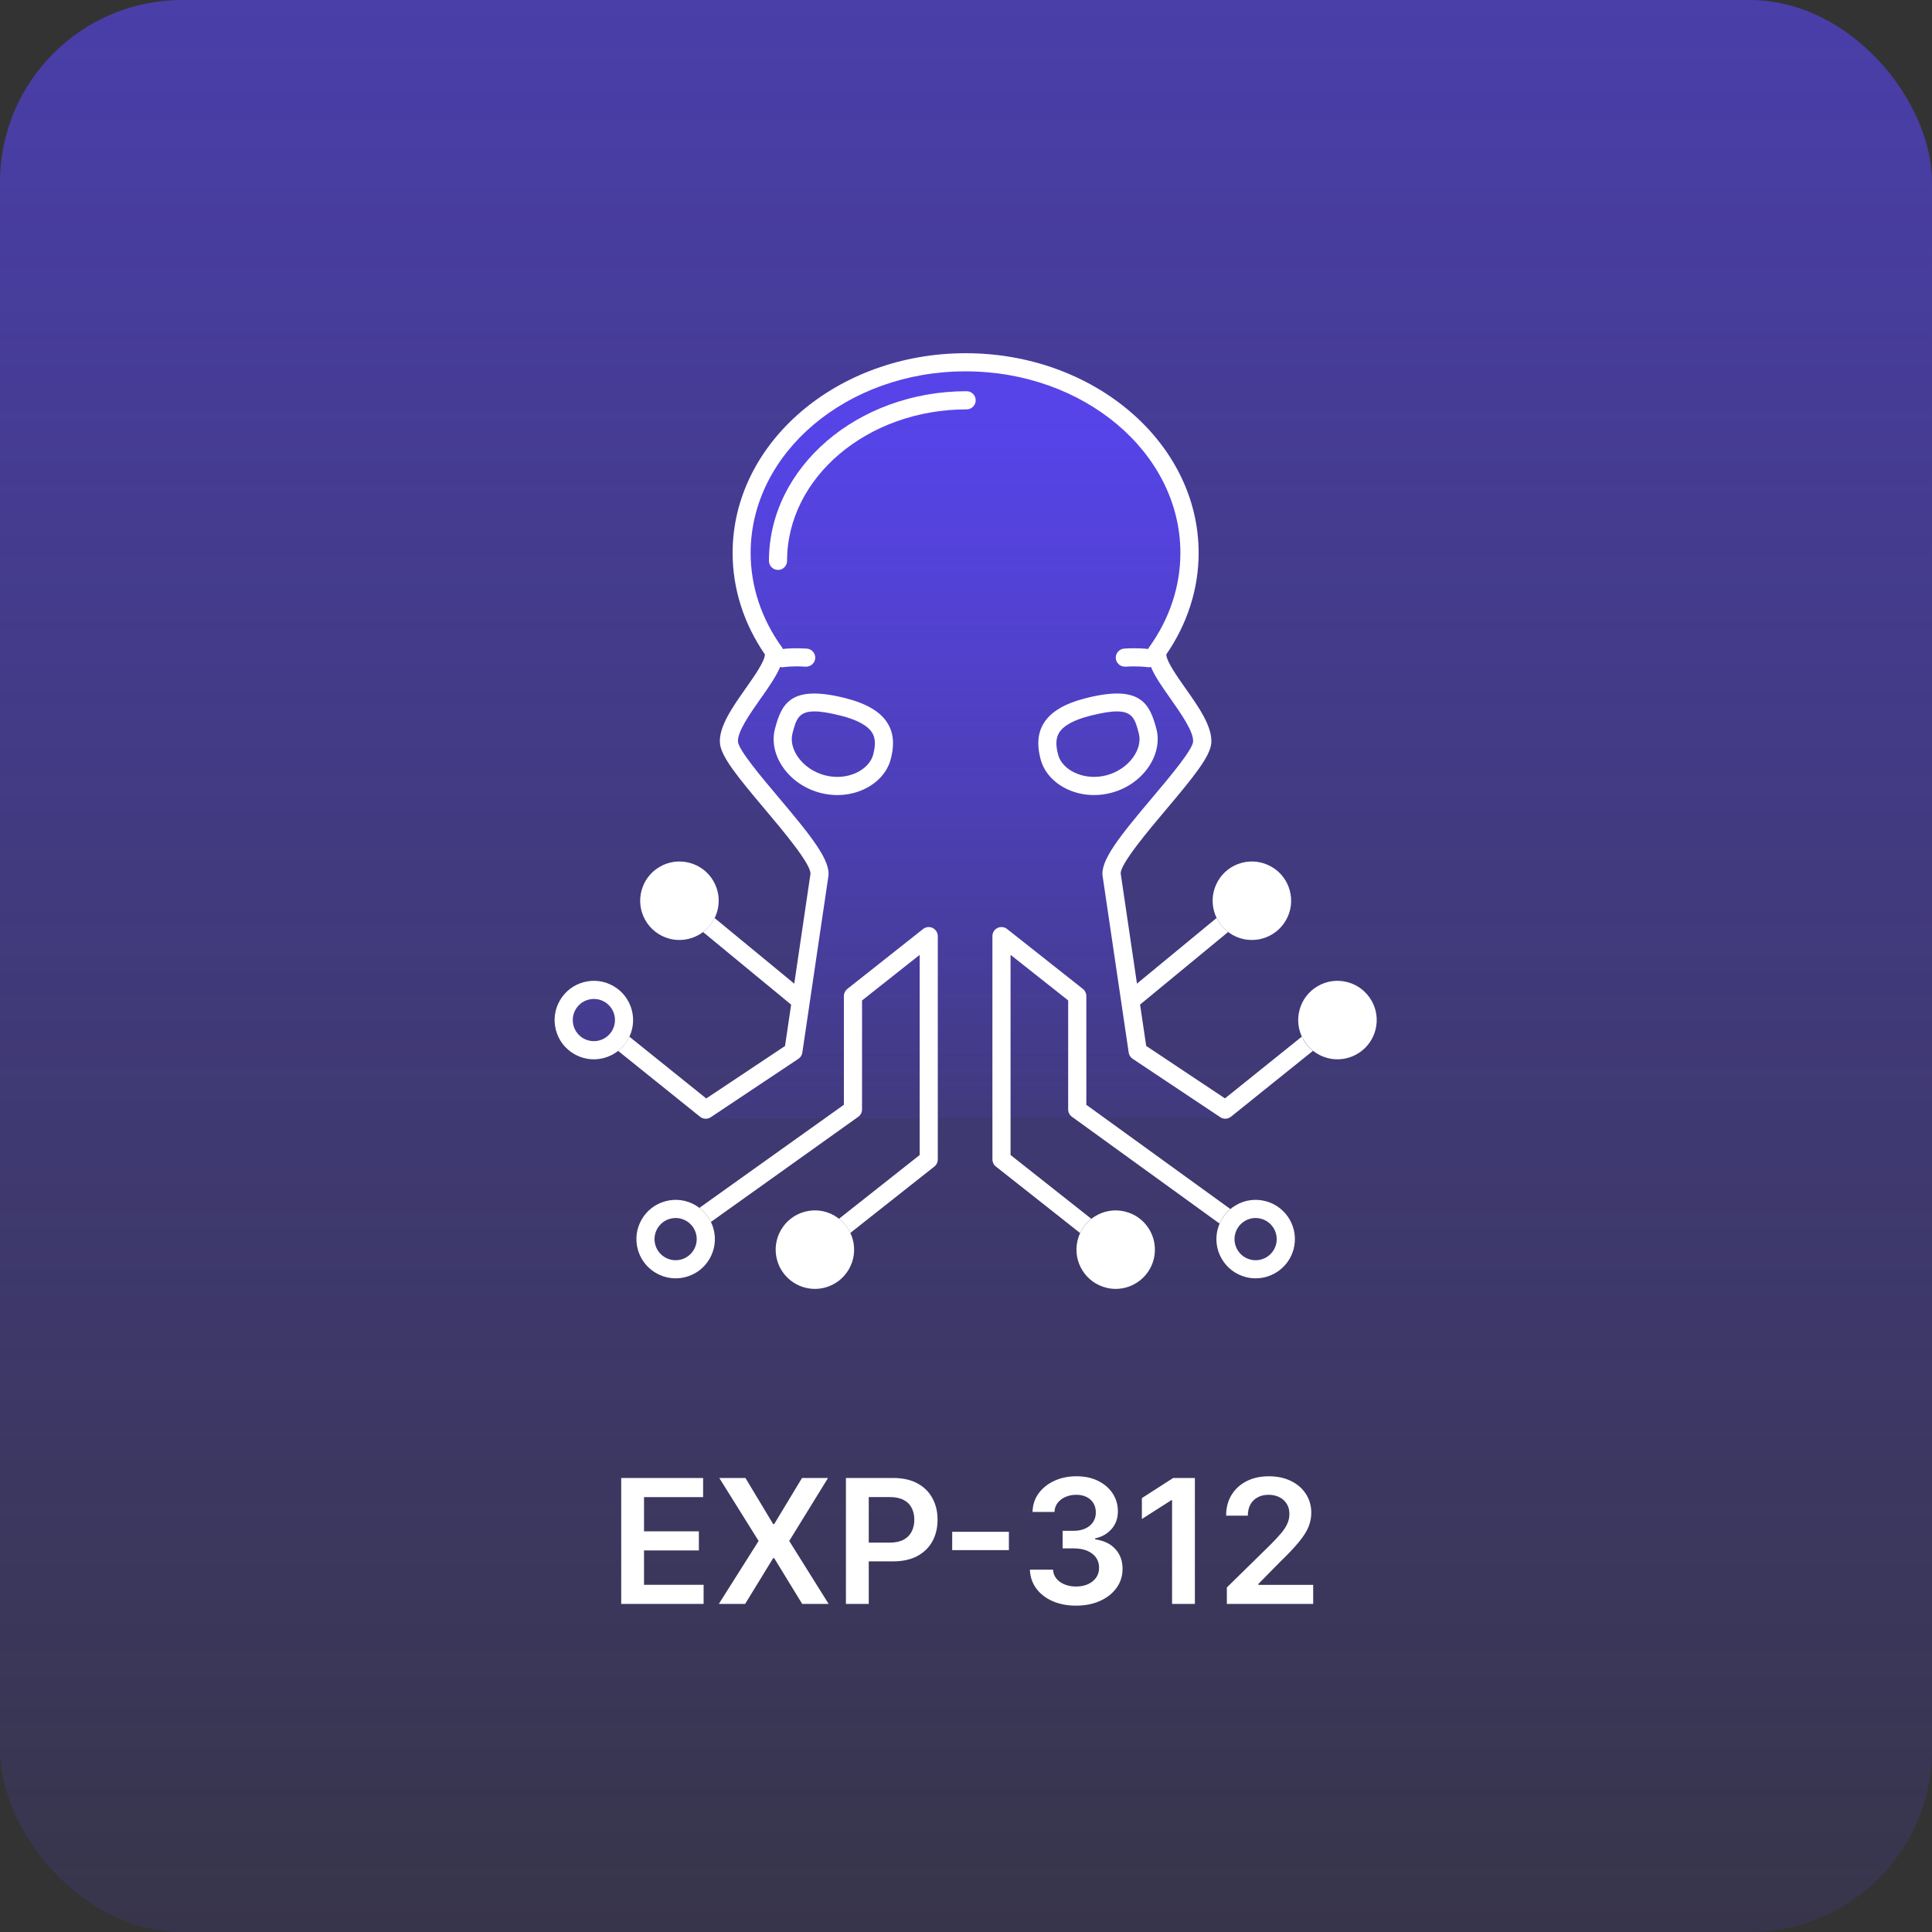 <svg width="212" height="212" viewBox="0 0 212 212" fill="none" xmlns="http://www.w3.org/2000/svg">
<rect x="0" y="0" width="212" height="212" fill="#333333" stroke="none"/>
<rect width="212" height="212" rx="20" fill="url(#paint0_linear_1478_19515)"/>
<path d="M133.921 122.59C134.088 122.704 134.283 122.757 134.474 122.757C134.694 122.757 134.918 122.684 135.097 122.537L144.088 115.311C144.543 115.669 145.068 115.937 145.641 116.091C146.011 116.193 146.386 116.238 146.756 116.238C148.655 116.238 150.399 114.969 150.916 113.046C151.213 111.935 151.062 110.776 150.485 109.78C149.911 108.784 148.98 108.072 147.87 107.775C146.756 107.478 145.597 107.629 144.604 108.206C143.608 108.78 142.896 109.711 142.6 110.821C142.303 111.931 142.453 113.09 143.031 114.087C143.1 114.209 143.177 114.322 143.254 114.436C143.173 114.322 143.1 114.209 143.031 114.087C142.966 113.977 142.913 113.863 142.856 113.749L134.417 120.532L125.772 114.774L125.101 110.235L134.767 102.269C134.909 102.375 135.056 102.476 135.214 102.57C135.877 102.952 136.613 103.147 137.362 103.147C137.736 103.147 138.114 103.099 138.484 103.001C139.594 102.704 140.521 101.992 141.099 100.996C141.672 100 141.827 98.841 141.53 97.731C141.233 96.62 140.521 95.689 139.525 95.116C138.529 94.542 137.37 94.388 136.26 94.685C135.149 94.981 134.222 95.693 133.645 96.689C133.071 97.686 132.917 98.845 133.214 99.955C133.287 100.227 133.384 100.488 133.506 100.736L124.767 107.938L122.986 95.876C122.868 94.876 126.077 91.073 127.992 88.8C130.985 85.25 132.823 82.997 132.925 81.517C133.043 79.727 131.542 77.592 130.086 75.531C129.131 74.172 128.049 72.635 127.988 71.858C127.988 71.846 127.984 71.834 127.98 71.822C130.302 68.455 131.534 64.612 131.534 60.679C131.53 48.589 120.058 38.76 105.963 38.76C91.868 38.76 80.392 48.589 80.392 60.675C80.392 64.608 81.62 68.451 83.942 71.818C83.942 71.83 83.938 71.842 83.934 71.854C83.873 72.627 82.791 74.168 81.835 75.526C80.384 77.592 78.879 79.727 78.997 81.513C79.094 82.997 80.937 85.246 83.93 88.796C85.845 91.069 89.054 94.876 88.932 95.905L87.155 107.938L78.411 100.736C78.533 100.492 78.635 100.231 78.708 99.955C79.005 98.845 78.855 97.686 78.277 96.689C77.704 95.693 76.772 94.981 75.662 94.685C74.552 94.388 73.389 94.538 72.397 95.116C71.4 95.689 70.689 96.62 70.392 97.731C70.095 98.841 70.245 100 70.823 100.996C71.396 101.992 72.328 102.704 73.438 103.001C73.812 103.103 74.182 103.147 74.552 103.147C75.504 103.147 76.415 102.83 77.155 102.269L86.821 110.235L86.15 114.774L77.504 120.532L69.066 113.749C69.493 112.834 69.587 111.805 69.322 110.817C69.025 109.707 68.314 108.78 67.317 108.202C66.321 107.629 65.162 107.474 64.052 107.771C62.942 108.068 62.014 108.78 61.437 109.776C60.859 110.772 60.709 111.931 61.006 113.042C61.303 114.152 62.014 115.079 63.011 115.656C63.674 116.039 64.41 116.234 65.158 116.234C65.532 116.234 65.906 116.185 66.28 116.087C66.858 115.933 67.382 115.664 67.834 115.307L76.825 122.533C77.008 122.679 77.228 122.753 77.448 122.753M134.36 101.915C134.36 101.915 134.389 101.944 134.401 101.956C134.389 101.944 134.373 101.927 134.36 101.915ZM133.779 101.216C133.779 101.216 133.75 101.175 133.738 101.155C133.75 101.175 133.767 101.195 133.779 101.216ZM134.076 101.61C134.055 101.59 134.039 101.565 134.019 101.545C134.035 101.565 134.055 101.59 134.076 101.61ZM77.488 101.976C77.513 101.952 77.537 101.927 77.561 101.907C77.537 101.931 77.513 101.956 77.488 101.976ZM78.167 101.167C78.167 101.167 78.163 101.175 78.159 101.179C78.159 101.175 78.163 101.171 78.167 101.167ZM77.866 101.578C77.866 101.578 77.862 101.582 77.858 101.586C77.858 101.586 77.862 101.582 77.866 101.578ZM68.663 114.432C68.745 114.318 68.818 114.205 68.887 114.083C68.818 114.205 68.741 114.318 68.663 114.432ZM143.498 114.749C143.498 114.749 143.482 114.725 143.47 114.713C143.478 114.725 143.486 114.737 143.498 114.749Z" fill="url(#paint1_linear_1478_19515)"/>
<path d="M150.485 109.78C149.911 108.784 148.98 108.072 147.87 107.775C146.756 107.478 145.597 107.629 144.604 108.206C143.608 108.78 142.896 109.711 142.6 110.821C142.303 111.931 142.453 113.09 143.031 114.087C143.604 115.083 144.535 115.795 145.645 116.091C146.016 116.193 146.39 116.238 146.76 116.238C148.659 116.238 150.403 114.969 150.92 113.046C151.217 111.935 151.066 110.776 150.489 109.78H150.485Z" fill="white"/>
<path d="M139.521 95.112C138.525 94.538 137.366 94.384 136.256 94.68C135.145 94.977 134.218 95.689 133.641 96.685C133.067 97.682 132.913 98.841 133.21 99.951C133.506 101.061 134.218 101.988 135.214 102.566C135.877 102.948 136.613 103.143 137.362 103.143C137.736 103.143 138.114 103.094 138.484 102.997C139.594 102.7 140.521 101.988 141.099 100.992C141.676 99.996 141.827 98.837 141.53 97.726C141.233 96.616 140.521 95.685 139.525 95.112H139.521Z" fill="white"/>
<path d="M138.895 131.809C137.785 131.512 136.622 131.663 135.629 132.24C134.633 132.814 133.921 133.745 133.624 134.855C133.328 135.965 133.478 137.124 134.055 138.121C134.629 139.117 135.56 139.829 136.67 140.125C137.04 140.227 137.415 140.272 137.785 140.272C139.684 140.272 141.428 139.003 141.945 137.08C142.559 134.786 141.192 132.423 138.899 131.809H138.895ZM140.017 136.567C139.859 137.165 139.472 137.665 138.94 137.974C138.403 138.283 137.781 138.365 137.183 138.206C136.585 138.047 136.085 137.665 135.776 137.128C135.467 136.592 135.385 135.969 135.544 135.372C135.702 134.774 136.089 134.274 136.622 133.965C136.979 133.757 137.374 133.651 137.776 133.651C137.976 133.651 138.179 133.68 138.378 133.733C139.611 134.062 140.347 135.335 140.017 136.567Z" fill="white"/>
<path d="M74.141 140.272C72.242 140.272 70.498 139.003 69.981 137.08C69.684 135.969 69.835 134.81 70.412 133.814C70.986 132.818 71.917 132.106 73.027 131.809C74.137 131.512 75.296 131.663 76.293 132.24C77.289 132.814 78.001 133.745 78.297 134.855C78.594 135.965 78.444 137.124 77.866 138.121C77.293 139.117 76.362 139.829 75.251 140.125C74.881 140.227 74.507 140.272 74.137 140.272H74.141ZM74.141 133.651C73.942 133.651 73.739 133.68 73.539 133.733C72.942 133.891 72.441 134.278 72.132 134.81C71.823 135.347 71.742 135.969 71.9 136.567C72.059 137.165 72.445 137.665 72.978 137.974C73.515 138.283 74.137 138.365 74.735 138.206C75.967 137.877 76.703 136.604 76.374 135.372C76.215 134.774 75.829 134.274 75.296 133.965C74.938 133.757 74.544 133.651 74.141 133.651Z" fill="white"/>
<path d="M85.373 62.538C84.824 62.538 84.377 62.09 84.377 61.541C84.377 51.277 94.109 42.928 106.069 42.928C106.618 42.928 107.065 43.375 107.065 43.924C107.065 44.473 106.618 44.921 106.069 44.921C95.207 44.921 86.366 52.379 86.366 61.545C86.366 62.094 85.918 62.542 85.369 62.542L85.373 62.538Z" fill="white"/>
<path d="M65.158 116.238C64.414 116.238 63.678 116.043 63.011 115.66C62.014 115.087 61.303 114.156 61.006 113.046C60.709 111.935 60.859 110.776 61.437 109.78C62.01 108.784 62.942 108.072 64.052 107.775C65.162 107.478 66.321 107.629 67.317 108.206C68.314 108.78 69.025 109.711 69.322 110.821C69.619 111.931 69.469 113.09 68.891 114.087C68.318 115.083 67.386 115.795 66.276 116.091C65.906 116.189 65.528 116.238 65.154 116.238H65.158ZM65.17 109.613C64.971 109.613 64.768 109.642 64.568 109.695C63.971 109.853 63.47 110.235 63.161 110.772C62.852 111.309 62.771 111.931 62.929 112.529C63.088 113.127 63.474 113.627 64.007 113.936C64.544 114.245 65.166 114.327 65.764 114.168C66.996 113.839 67.732 112.566 67.403 111.334C67.244 110.736 66.858 110.235 66.325 109.926C65.967 109.719 65.573 109.613 65.17 109.613Z" fill="white"/>
<path d="M120.046 87.243C119.017 87.243 118.012 87.023 117.097 86.596C115.613 85.897 114.552 84.705 114.19 83.322C113.925 82.314 113.669 80.813 114.495 79.418C115.263 78.117 116.813 77.194 119.224 76.592C125.117 75.12 126.15 77.165 126.894 79.992C127.256 81.374 126.91 82.936 125.951 84.278C124.999 85.604 123.572 86.567 121.929 86.999C121.306 87.161 120.676 87.243 120.05 87.243H120.046ZM122.559 78.064C121.872 78.064 120.953 78.206 119.704 78.52C117.858 78.979 116.683 79.622 116.203 80.431C115.857 81.012 115.829 81.749 116.109 82.814C116.321 83.627 116.988 84.347 117.939 84.79C118.988 85.282 120.225 85.384 121.42 85.071C122.6 84.762 123.661 84.05 124.332 83.111C124.946 82.253 125.178 81.297 124.966 80.492C124.58 79.012 124.328 78.064 122.559 78.064Z" fill="white"/>
<path d="M91.876 87.243C91.25 87.243 90.619 87.161 89.997 86.999C88.354 86.567 86.923 85.6 85.975 84.278C85.011 82.936 84.67 81.374 85.032 79.992C85.772 77.165 86.805 75.12 92.701 76.592C95.117 77.194 96.662 78.121 97.431 79.418C98.257 80.813 98 82.314 97.736 83.322C97.374 84.705 96.313 85.897 94.828 86.596C93.913 87.027 92.905 87.243 91.88 87.243H91.876ZM89.363 78.064C87.59 78.064 87.342 79.012 86.955 80.492C86.744 81.301 86.976 82.253 87.59 83.111C88.261 84.046 89.322 84.762 90.501 85.071C91.697 85.384 92.929 85.287 93.983 84.79C94.93 84.343 95.597 83.623 95.812 82.814C96.093 81.744 96.065 81.012 95.719 80.431C95.239 79.626 94.064 78.979 92.218 78.52C90.969 78.206 90.054 78.064 89.363 78.064Z" fill="white"/>
<path d="M123.397 132.932C121.087 132.391 118.765 133.838 118.232 136.152C117.695 138.466 119.139 140.784 121.453 141.317C121.778 141.394 122.104 141.431 122.425 141.431C124.381 141.431 126.158 140.085 126.618 138.096C127.154 135.782 125.711 133.464 123.397 132.932Z" fill="white"/>
<path d="M119.204 121.232V109.296C119.204 108.991 119.066 108.706 118.826 108.515L110.509 101.939C110.209 101.704 109.802 101.659 109.46 101.826C109.119 101.992 108.899 102.338 108.899 102.72V127.222C108.899 127.527 109.037 127.816 109.277 128.003L118.521 135.302C118.81 134.68 119.237 134.156 119.757 133.745L110.888 126.738V104.774L117.211 109.776V121.736C117.211 122.053 117.366 122.354 117.622 122.541L133.824 134.265C134.088 133.643 134.491 133.098 135.007 132.667L119.2 121.228L119.204 121.232Z" fill="white"/>
<path d="M91.571 133.395C90.575 132.818 89.416 132.667 88.305 132.964C86.012 133.578 84.65 135.945 85.26 138.239C85.776 140.158 87.521 141.431 89.42 141.431C89.786 141.431 90.16 141.382 90.53 141.285C91.64 140.988 92.567 140.276 93.145 139.28C93.722 138.283 93.873 137.124 93.576 136.014C93.279 134.904 92.567 133.977 91.571 133.399V133.395Z" fill="white"/>
<path d="M75.666 94.68C74.556 94.384 73.393 94.534 72.401 95.112C71.404 95.685 70.693 96.616 70.396 97.726C70.099 98.837 70.249 99.996 70.827 100.992C71.4 101.988 72.332 102.7 73.442 102.997C73.816 103.099 74.186 103.143 74.556 103.143C76.455 103.143 78.2 101.874 78.716 99.951C79.013 98.841 78.863 97.682 78.285 96.685C77.712 95.689 76.781 94.977 75.67 94.68H75.666Z" fill="white"/>
<path d="M102.344 101.826C102.002 101.659 101.591 101.704 101.294 101.939L92.978 108.515C92.738 108.706 92.6 108.991 92.6 109.296V121.228L76.744 132.541C77.285 132.952 77.716 133.472 78.013 134.082L94.174 122.549C94.434 122.362 94.593 122.061 94.593 121.74V109.78L100.916 104.778V126.742L92.063 133.737C92.596 134.152 93.019 134.68 93.308 135.29L102.527 128.007C102.767 127.82 102.905 127.531 102.905 127.226V102.724C102.905 102.342 102.685 101.996 102.344 101.83V101.826Z" fill="white"/>
<path d="M143.031 114.083C142.966 113.973 142.913 113.859 142.856 113.745L134.417 120.528L125.772 114.77L125.101 110.231L134.767 102.265C134.226 101.858 133.795 101.338 133.498 100.732L124.759 107.934L122.978 95.872C122.86 94.872 126.069 91.069 127.984 88.796C130.977 85.246 132.815 82.993 132.917 81.513C133.035 79.723 131.534 77.588 130.078 75.526C129.123 74.168 128.041 72.631 127.98 71.854C127.98 71.842 127.976 71.83 127.972 71.818C130.294 68.451 131.526 64.608 131.526 60.675C131.53 48.589 120.058 38.76 105.963 38.76C91.868 38.76 80.392 48.589 80.392 60.675C80.392 64.608 81.62 68.451 83.942 71.818C83.942 71.83 83.938 71.842 83.934 71.854C83.873 72.627 82.791 74.168 81.835 75.526C80.384 77.592 78.879 79.727 78.997 81.513C79.094 82.997 80.937 85.246 83.93 88.796C85.845 91.069 89.054 94.876 88.932 95.905L87.155 107.938L78.411 100.736C78.11 101.35 77.675 101.874 77.147 102.273L86.813 110.24L86.142 114.778L77.496 120.536L69.058 113.753C69.005 113.867 68.948 113.981 68.883 114.091C68.606 114.571 68.245 114.981 67.826 115.315L76.817 122.541C77 122.688 77.22 122.761 77.439 122.761C77.63 122.761 77.822 122.704 77.992 122.594L87.61 116.185C87.842 116.031 88.001 115.782 88.041 115.502L90.888 96.226C91.205 94.457 89.029 91.765 85.447 87.515C83.588 85.311 81.038 82.289 80.977 81.378C80.904 80.293 82.319 78.284 83.454 76.669C84.361 75.384 85.174 74.221 85.601 73.184C85.678 73.204 85.76 73.217 85.841 73.217C85.894 73.217 85.943 73.217 85.996 73.204C86.004 73.204 86.951 73.058 88.399 73.156C88.94 73.18 89.42 72.777 89.456 72.228C89.493 71.679 89.078 71.208 88.529 71.171C87.252 71.09 86.305 71.167 85.898 71.212C85.87 71.143 85.833 71.073 85.788 71.008C83.552 67.901 82.368 64.327 82.368 60.675C82.368 49.687 92.945 40.748 105.947 40.748C118.948 40.748 129.525 49.687 129.525 60.675C129.525 64.327 128.342 67.901 126.105 71.008C126.06 71.073 126.024 71.139 125.995 71.212C125.589 71.167 124.641 71.086 123.364 71.171C122.815 71.208 122.4 71.683 122.437 72.228C122.474 72.777 122.953 73.18 123.494 73.156C124.934 73.062 125.881 73.204 125.898 73.204C125.951 73.213 126.003 73.217 126.056 73.217C126.138 73.217 126.219 73.204 126.296 73.184C126.723 74.225 127.537 75.384 128.443 76.669C129.578 78.284 130.993 80.293 130.92 81.378C130.859 82.285 128.313 85.307 126.451 87.515C122.868 91.765 120.688 94.457 121.001 96.193L123.852 115.498C123.893 115.774 124.051 116.022 124.283 116.181L133.901 122.59C134.068 122.704 134.263 122.757 134.454 122.757C134.674 122.757 134.897 122.684 135.076 122.537L144.068 115.311C143.645 114.977 143.287 114.566 143.01 114.087L143.031 114.083Z" fill="white"/>
<path d="M68.166 176V162.182H77.153V164.28H70.669V168.032H76.688V170.13H70.669V173.902H77.207V176H68.166ZM81.799 162.182L84.842 167.242H84.95L88.006 162.182H90.86L86.603 169.091L90.928 176H88.026L84.95 170.973H84.842L81.765 176H78.877L83.243 169.091L78.931 162.182H81.799ZM92.825 176V162.182H98.007C99.069 162.182 99.959 162.38 100.679 162.776C101.403 163.171 101.95 163.716 102.319 164.408C102.692 165.097 102.879 165.879 102.879 166.756C102.879 167.643 102.692 168.43 102.319 169.118C101.945 169.806 101.394 170.348 100.666 170.744C99.937 171.135 99.04 171.331 97.973 171.331H94.539V169.273H97.636C98.257 169.273 98.765 169.165 99.161 168.949C99.557 168.733 99.849 168.436 100.038 168.059C100.231 167.681 100.328 167.247 100.328 166.756C100.328 166.266 100.231 165.834 100.038 165.461C99.849 165.088 99.555 164.797 99.154 164.591C98.758 164.379 98.248 164.273 97.623 164.273H95.329V176H92.825ZM110.707 168.086V170.096H104.486V168.086H110.707ZM118.078 176.189C117.107 176.189 116.243 176.022 115.487 175.69C114.736 175.357 114.142 174.893 113.706 174.3C113.27 173.706 113.038 173.02 113.011 172.242H115.548C115.571 172.615 115.694 172.941 115.919 173.22C116.144 173.495 116.443 173.708 116.817 173.861C117.19 174.014 117.608 174.091 118.072 174.091C118.566 174.091 119.005 174.005 119.387 173.834C119.77 173.659 120.069 173.416 120.285 173.105C120.5 172.795 120.606 172.437 120.602 172.033C120.606 171.614 120.498 171.246 120.278 170.926C120.057 170.607 119.738 170.357 119.32 170.177C118.906 169.997 118.407 169.907 117.822 169.907H116.601V167.978H117.822C118.303 167.978 118.724 167.894 119.084 167.728C119.448 167.562 119.734 167.328 119.94 167.026C120.147 166.72 120.249 166.367 120.244 165.967C120.249 165.576 120.161 165.236 119.981 164.948C119.806 164.656 119.556 164.429 119.232 164.267C118.913 164.105 118.537 164.024 118.105 164.024C117.682 164.024 117.291 164.1 116.931 164.253C116.571 164.406 116.281 164.624 116.061 164.908C115.84 165.187 115.723 165.519 115.71 165.906H113.301C113.319 165.133 113.542 164.453 113.969 163.869C114.401 163.279 114.977 162.821 115.697 162.492C116.416 162.159 117.224 161.993 118.119 161.993C119.041 161.993 119.842 162.166 120.521 162.512C121.204 162.854 121.733 163.315 122.106 163.896C122.48 164.476 122.666 165.117 122.666 165.819C122.671 166.597 122.441 167.249 121.978 167.775C121.519 168.301 120.917 168.646 120.17 168.808V168.915C121.141 169.05 121.886 169.41 122.403 169.995C122.925 170.575 123.184 171.297 123.179 172.161C123.179 172.935 122.959 173.627 122.518 174.239C122.082 174.846 121.479 175.323 120.71 175.669C119.945 176.016 119.068 176.189 118.078 176.189ZM131.115 162.182V176H128.612V164.618H128.531L125.299 166.682V164.388L128.734 162.182H131.115ZM134.624 176V174.192L139.421 169.489C139.88 169.026 140.262 168.614 140.568 168.254C140.874 167.894 141.104 167.546 141.256 167.208C141.409 166.871 141.486 166.511 141.486 166.129C141.486 165.693 141.387 165.319 141.189 165.009C140.991 164.694 140.719 164.451 140.373 164.28C140.026 164.109 139.633 164.024 139.192 164.024C138.737 164.024 138.339 164.118 137.998 164.307C137.656 164.492 137.39 164.755 137.201 165.097C137.017 165.438 136.925 165.846 136.925 166.318H134.543C134.543 165.441 134.743 164.678 135.144 164.031C135.544 163.383 136.095 162.881 136.797 162.526C137.503 162.171 138.312 161.993 139.226 161.993C140.152 161.993 140.966 162.166 141.668 162.512C142.37 162.859 142.914 163.333 143.301 163.936C143.692 164.539 143.888 165.227 143.888 166.001C143.888 166.518 143.789 167.026 143.591 167.526C143.393 168.025 143.044 168.578 142.545 169.185C142.05 169.793 141.355 170.528 140.46 171.392L138.079 173.814V173.908H144.097V176H134.624Z" fill="white"/>
<defs>
<linearGradient id="paint0_linear_1478_19515" x1="106" y1="0" x2="106" y2="212" gradientUnits="userSpaceOnUse">
<stop stop-color="#5644E9" stop-opacity="0.65"/>
<stop offset="1" stop-color="#5644E9" stop-opacity="0.13"/>
</linearGradient>
<linearGradient id="paint1_linear_1478_19515" x1="105.965" y1="45.967" x2="105.965" y2="169.217" gradientUnits="userSpaceOnUse">
<stop stop-color="#5644E9"/>
<stop offset="0.68" stop-color="#5644E9" stop-opacity="0"/>
</linearGradient>
</defs>
</svg>
